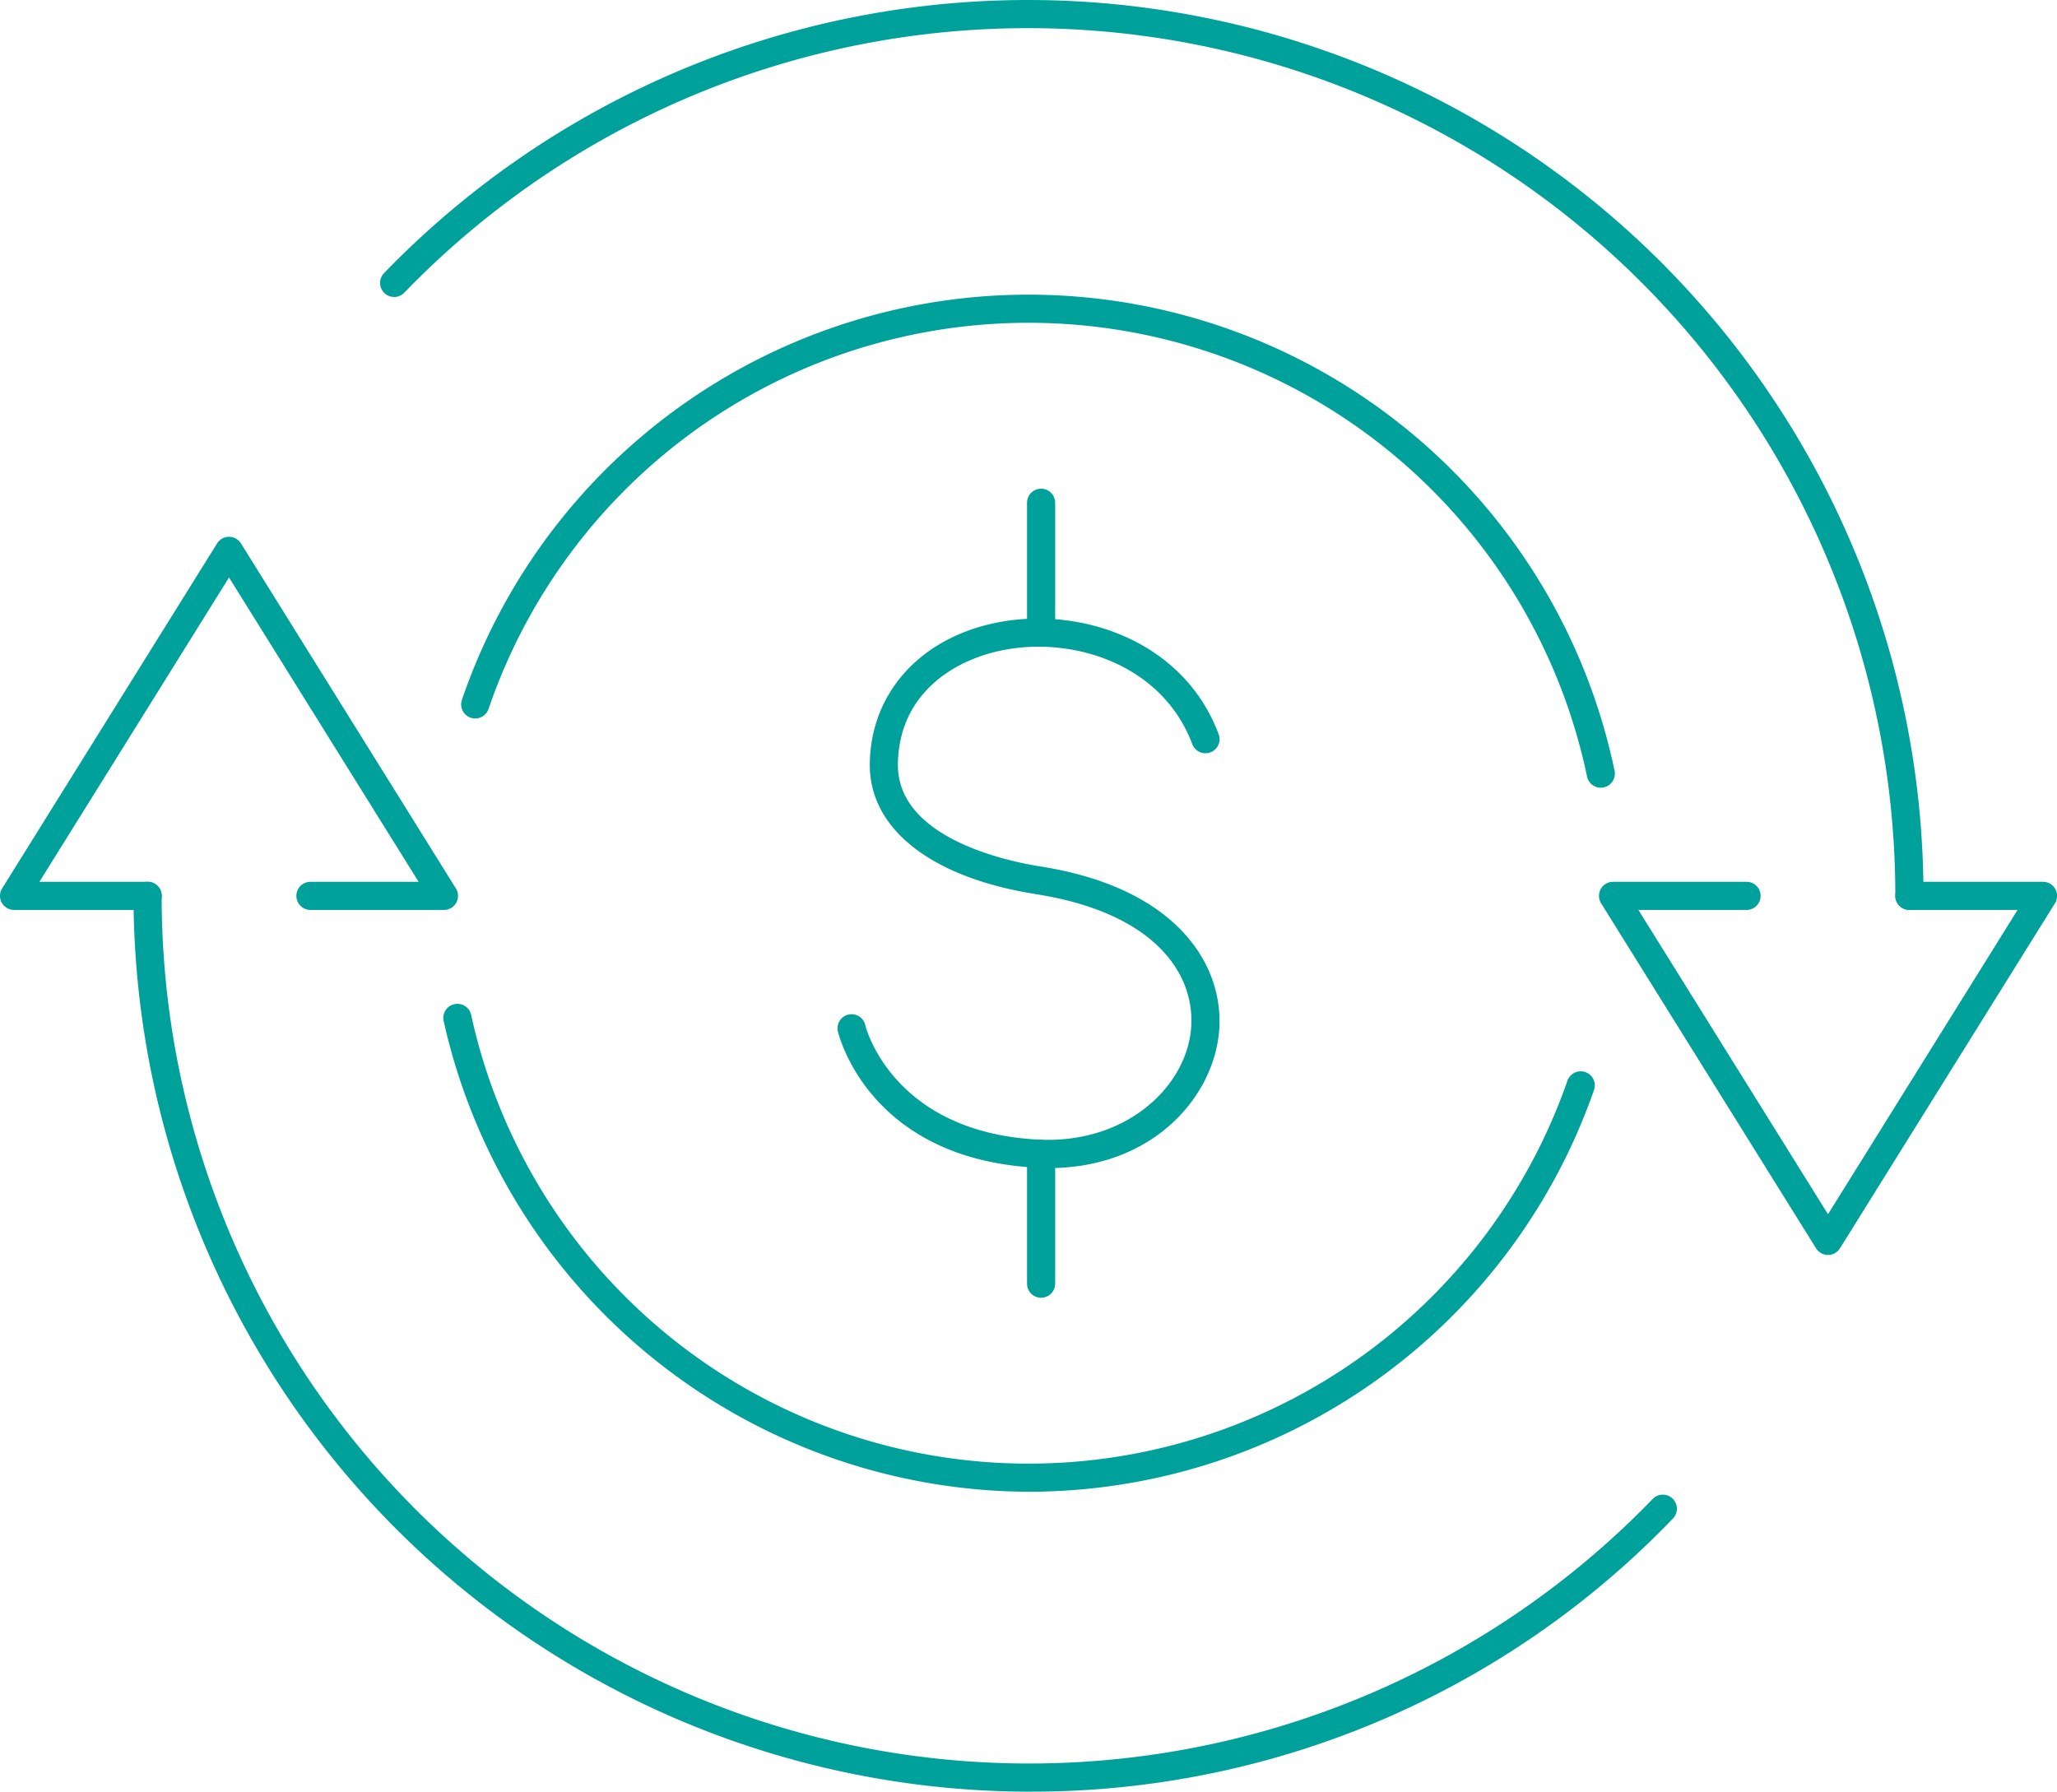 <?xml version="1.0" encoding="UTF-8"?>
<svg xmlns="http://www.w3.org/2000/svg" xmlns:xlink="http://www.w3.org/1999/xlink" id="Group_46" data-name="Group 46" width="116.987" height="101.903" viewBox="0 0 116.987 101.903">
  <defs>
    <clipPath id="clip-path">
      <rect id="Rectangle_67" data-name="Rectangle 67" width="116.987" height="101.903" fill="none"></rect>
    </clipPath>
  </defs>
  <g id="Group_45" data-name="Group 45" clip-path="url(#clip-path)">
    <path id="Path_38" data-name="Path 38" d="M91.041,44.8a.8.8,0,0,1-.782-.637,32.452,32.452,0,0,0-62.474-3.842.8.8,0,0,1-1.514-.518,34.052,34.052,0,0,1,65.554,4.034.8.8,0,0,1-.62.946.768.768,0,0,1-.164.017" fill="#00a09b"></path>
    <path id="Path_39" data-name="Path 39" d="M58.5,84.843A34.22,34.22,0,0,1,25.231,58.064a.8.8,0,0,1,1.565-.34,32.452,32.452,0,0,0,62.348,3.744.8.8,0,0,1,1.512.525A34.076,34.076,0,0,1,58.5,84.843" fill="#00a09b"></path>
    <path id="Path_40" data-name="Path 40" d="M59.653,66.429q-.323,0-.652-.017c-9.691-.477-11.339-7.706-11.354-7.778a.8.8,0,0,1,1.572-.3c.011.061,1.53,6.071,9.86,6.482,4.967.237,8.315-2.966,8.651-6.214.312-3.024-1.84-6.647-8.815-7.748-5.959-.942-9.491-3.715-9.447-7.418.05-4.117,3-7.288,7.505-8.078,4.635-.812,10.358,1.126,12.335,6.4a.8.8,0,0,1-1.5.563c-1.672-4.456-6.582-6.083-10.561-5.383-2.956.517-6.132,2.5-6.181,6.521-.05,4.2,6.185,5.517,8.1,5.819,8.089,1.277,10.526,5.911,10.156,9.492-.392,3.793-3.9,7.664-9.668,7.664" fill="#00a09b"></path>
    <path id="Path_41" data-name="Path 41" d="M59.21,36.776a.8.8,0,0,1-.8-.8V28.595a.8.8,0,0,1,1.6,0v7.381a.8.8,0,0,1-.8.8" fill="#00a09b"></path>
    <path id="Path_42" data-name="Path 42" d="M59.21,73.808a.8.8,0,0,1-.8-.8v-7.38a.8.8,0,0,1,1.6,0v7.38a.8.8,0,0,1-.8.8" fill="#00a09b"></path>
    <path id="Path_43" data-name="Path 43" d="M103.963,71.373a.8.8,0,0,1-.679-.377L91.06,51.375a.8.8,0,0,1,.677-1.223h7.594a.8.8,0,1,1,0,1.6H93.179L103.963,69.06l10.782-17.308h-6.153a.8.8,0,1,1,0-1.6h7.6a.8.8,0,0,1,.678,1.223L104.641,71a.8.8,0,0,1-.678.377" fill="#00a09b"></path>
    <path id="Path_44" data-name="Path 44" d="M108.592,51.752a.8.8,0,0,1-.8-.8,49.331,49.331,0,0,0-84.8-34.305.8.8,0,0,1-1.15-1.114,50.932,50.932,0,0,1,87.551,35.419.8.8,0,0,1-.8.8" fill="#00a09b"></path>
    <path id="Path_45" data-name="Path 45" d="M25.249,51.752H17.655a.8.8,0,1,1,0-1.6h6.153L13.025,32.843,2.241,50.152H8.4a.8.8,0,0,1,0,1.6H.8a.8.8,0,0,1-.679-1.223L12.346,30.907a.8.8,0,0,1,1.358,0L25.928,50.529a.8.8,0,0,1-.679,1.223" fill="#00a09b"></path>
    <path id="Path_46" data-name="Path 46" d="M58.549,101.9A51.01,51.01,0,0,1,7.594,50.952a.8.8,0,0,1,1.6,0,49.33,49.33,0,0,0,84.8,34.3.8.8,0,1,1,1.151,1.113,50.536,50.536,0,0,1-36.6,15.534" fill="#00a09b"></path>
  </g>
</svg>
